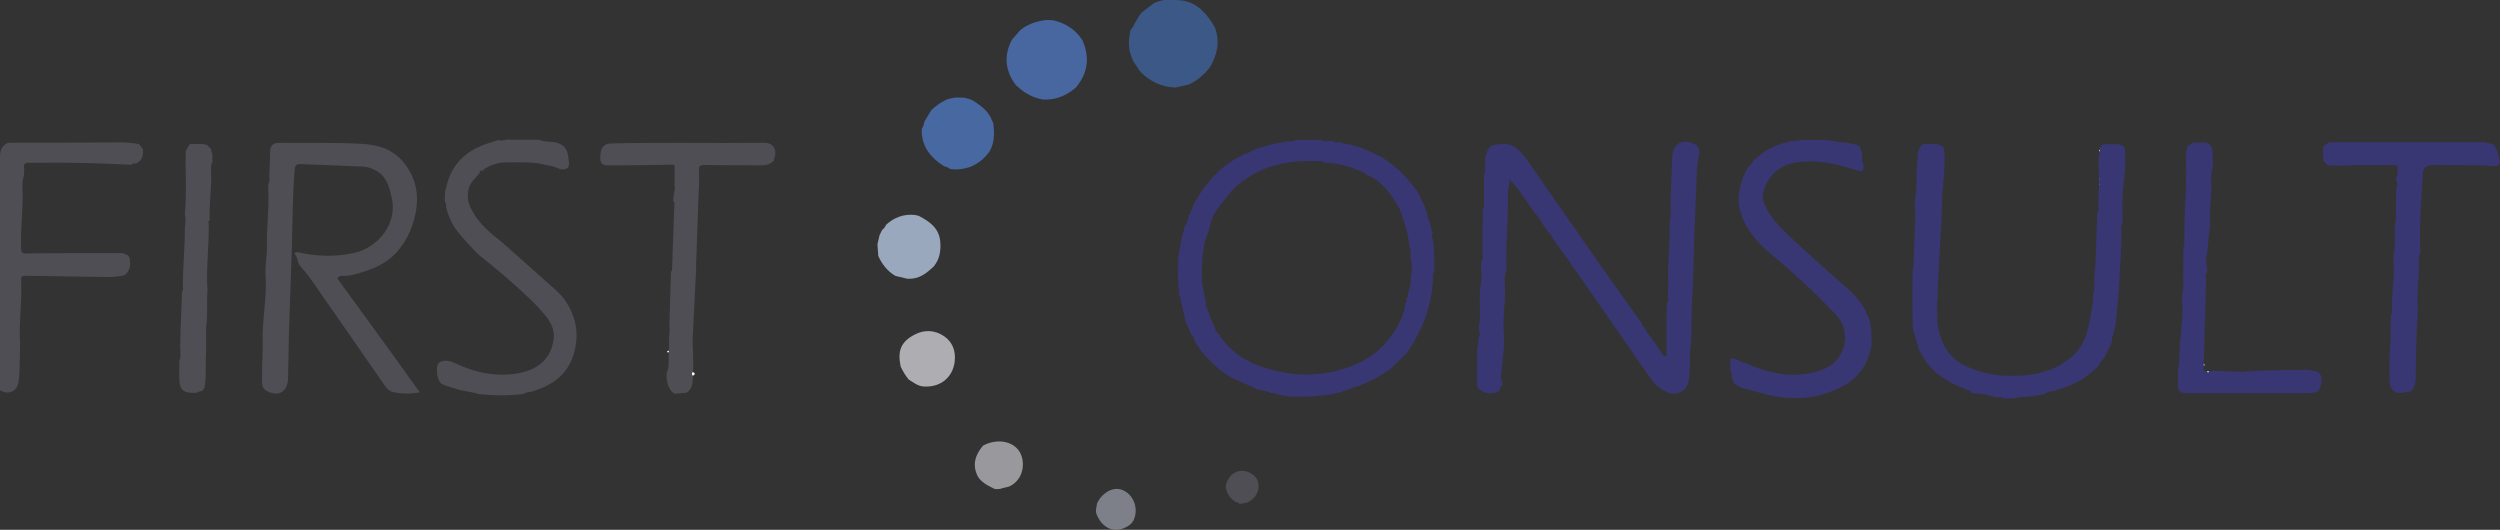 <?xml version="1.0" encoding="UTF-8"?>
<svg id="Layer_2" data-name="Layer 2" xmlns="http://www.w3.org/2000/svg" viewBox="0 0 306.23 64.9">
  <rect x="0" y="0" width="306.23" height="64.9" fill="#333333" stroke="none"/>
  <defs>
    <style>
      .cls-1 {
        fill: #fff;
      }

      .cls-2 {
        fill: #99a8bc;
      }

      .cls-3 {
        fill: #7d8089;
      }

      .cls-4 {
        fill: #aeadb2;
      }

      .cls-5 {
        fill: #4f4e54;
      }

      .cls-6 {
        fill: #4768a1;
      }

      .cls-7 {
        fill: #4867a0;
      }

      .cls-8 {
        fill: #3c5887;
      }

      .cls-9 {
        fill: #99989d;
      }

      .cls-10 {
        fill: #393674;
      }
    </style>
  </defs>
  <g id="Layer_1-2" data-name="Layer 1">
    <g id="Layer_1-2" data-name="Layer 1-2">
      <g>
        <path class="cls-10" d="m201.4,40.08c.23.46.51.89.86,1.28.45.66.9,1.31,1.34,1.97.11.15.16.35.41.26.21-.08.13-.26.13-.4v-3.6c0-.81.03-1.61.04-2.42.27-.23.1-.54.13-.81,0-.77.05-1.56.03-2.33-.07-2.14.26-4.27.17-6.42-.03-.74.26-1.47.12-2.22v-.97c.05-1.34.11-2.69.16-4.03v-.49c.02-.19.04-.38.04-.56.03-1.73,1.19-2.45,2.76-1.67.81.4.54,1.24.43,1.81-.2,1-.19,2.02-.22,3.01-.07,1.89-.18,3.79-.24,5.69-.11,3.27-.17,6.52-.34,9.79-.08,1.49.04,3.01-.14,4.48-.17,1.43.04,2.88-.26,4.29-.28,1.29-1.51,1.83-2.74,1.25-.92-.42-1.55-1.14-2.11-1.94-2.92-4.19-5.82-8.4-8.74-12.59-.2-.27-.4-.54-.6-.82-.31-.44-.49-.97-.96-1.29-.04-.22-.13-.4-.32-.52-.33-.47-.66-.94-.99-1.41-.04-.06-.1-.13-.14-.19h0c-.16-.44-.54-.74-.8-1.12-.14-.22-.29-.44-.43-.66-.3-.51-.63-1-1.05-1.43-.26-.38-.51-.76-.77-1.14-.72-1-1.38-2.06-2.31-2.94.18.66-.28,1.22-.16,1.84.08,3.07-.3,6.13-.16,9.2-.02.11-.04.21-.05.31-.31.68-.14,1.4-.13,2.1.04,1.89-.35,3.76-.14,5.65v.49c.04,1.57-.26,3.11-.38,4.67-.03.4.47.78.03,1.17-.11-.02-.15.02-.12.13l-.04.32c-.82.62-2.02.45-2.74-.39l-.05-.41v-1.45c0-1.07.02-2.14.04-3.21.08-.03.15-.06.13-.17,0-.27,0-.54,0-.81.41-.44-.04-.92.05-1.34.25-1.17.09-2.33.11-3.5.02-.43.03-.85.04-1.29.32-.9.09-1.83.13-2.74,0-.16.03-.32.04-.49.28-.35.12-.75.13-1.13,0-1.77.02-3.54.04-5.31.08-.03.15-.06.13-.17v-3.71c0-.15.02-.31.04-.47.08-.03.15-.06.12-.17v-1.77c.47-1.48.57-1.56,2.14-1.64,1.24-.1,1.97.69,2.68,1.51,3.01,4.32,6.01,8.64,9.03,12.95,1.76,2.52,3.56,5.01,5.35,7.51,0,.25.16.38.34.49l-.02-.02Z"/>
        <path class="cls-10" d="m145.14,39c-.18-.77-.37-1.55-.55-2.32.03-.13.02-.25-.13-.32,0-.22-.02-.42-.03-.64-.22-1.89-.26-3.77.15-5.65.06-.32.13-.65.19-.97.12-.43.22-.85.34-1.29.25-.45.48-.92.49-1.45.21-.1.23-.3.27-.49.11-.19.24-.38.21-.62.09-.03.15-.08.13-.19.24-.42.49-.85.74-1.28.1-.16.21-.32.31-.49.48-.58.95-1.18,1.43-1.76.22-.12.39-.29.5-.5.38-.31.76-.61,1.14-.92.43-.29.85-.57,1.29-.85.25-.04.47-.16.65-.33.56-.05.97-.46,1.48-.64.38-.12.75-.24,1.12-.36.13.02.27.04.33-.13.59-.12,1.19-.24,1.78-.36.25.11.42-.14.65-.14.33-.04.68.14.99-.11.32-.02.64-.04.96-.06h2.11c.23-.02.4.27.65.16h.98c.15.08.28.26.49.14.16,0,.32,0,.49,0,.4.27.87.2,1.3.31.04.02.1.03.14.04.03.09.06.15.17.13h.16c1.1.28,2.08.81,3.1,1.3,1.77,1.1,3.24,2.5,4.41,4.22l.13.22c.27.52.53,1.04.8,1.57.02.31.13.58.32.81,0,.47.07.91.39,1.28-.05.47.15.87.3,1.3-.31.29-.03.59.02.86.22,1.21.09,2.44.17,3.64-.08.31-.29.61-.16.97-.16,2.78-.9,5.38-2.36,7.77-.11.18-.19.38-.29.57-.21.29-.42.57-.63.85-.66.64-1.3,1.28-1.96,1.93-.06.05-.13.1-.2.15v-.02c-1.48,1.03-3.1,1.81-4.85,2.33-.43.15-.86.31-1.3.47-.17,0-.38-.1-.49.12-1.34.18-2.68.36-4.04.34-.71,0-1.43.04-2.13-.13-.56-.04-1.05-.35-1.63-.32-.46-.21-.94-.33-1.46-.37-1.08-.49-2.17-.97-3.25-1.46-.19-.11-.38-.22-.58-.33-.3-.21-.59-.41-.9-.63-.72-.65-1.44-1.29-2.07-2.02-.12-.14-.23-.29-.35-.43-.13-.2-.26-.4-.4-.6-.04-.05-.07-.11-.12-.16-.09-.16-.19-.33-.28-.49.02-.28-.12-.49-.33-.65-.18-.42-.36-.85-.54-1.28-.04-.06-.1-.12-.14-.18,0-.1-.03-.21-.04-.31l-.1-.26v.04Zm4.03-13.46c-.09.02-.15.06-.13.17-.75,1-.83,2.26-1.28,3.37-.35.88-.42,1.89-.49,2.85-.12,1.48-.11,2.97.31,4.43-.02.15-.03.31.12.41.02.36-.06.74.22,1.03-.02.13-.04.26.12.33.13.8.6,1.48.85,2.24-.04.23.14.31.3.41,1.01,1.59,2.34,2.83,4.08,3.62,0,.09.03.17.14.11,3.42,1.37,6.94,1.81,10.52.86,2.5-.66,4.74-1.84,6.31-4,.13-.17.25-.34.38-.51.76-1.12,1.39-2.31,1.52-3.69.08-.03.15-.07.13-.17.02-.16.03-.32.04-.48.17-.06.16-.19.13-.33,0-.11.02-.22.03-.31.39-.82.29-1.73.44-2.58.07-.55.07-1.09-.15-1.61-.02-.49.19-.99-.13-1.46-.07-1.29-.45-2.5-.85-3.71-.14-.2-.05-.49-.27-.66,0-.2-.1-.34-.22-.48-.13-.22-.24-.45-.37-.68-.03-.04-.06-.09-.09-.13-.04-.06-.09-.13-.13-.2-.85-1.34-1.93-2.42-3.43-3.04-.04-.16-.19-.18-.32-.22-1.54-.76-3.17-1.14-4.88-1.22-.12-.22-.31-.14-.49-.13-1.26-.07-2.52-.07-3.76.15-1.16.21-2.33.43-3.39,1-.4.15-.81.31-1.15.58-.05.04-.11.09-.16.13-.21.06-.39.16-.51.34-1.13.6-1.9,1.58-2.66,2.56-.29.3-.55.61-.73.99h-.02Z"/>
        <path class="cls-5" d="m32.19,42.32c-.16-2.84.53-5.66.34-8.5-.08-1.26.19-2.5.17-3.75-.04-2.44.31-4.87.15-7.3-.02-.33.27-.59.14-.93v-.32c.04-.99.08-1.98.1-2.98,0-.74.43-1.05,1.11-1.04,3.38.05,6.76-.07,10.14.12,2.09.12,3.85.7,5.17,2.36,1.44,1.82,1.85,3.86,1.39,6.13-.32,1.61-.94,3.08-1.95,4.36-1.11,1.43-2.65,2.28-4.36,2.8-.85.26-1.71.58-2.65.51-.19,0-.46.08-.57.22-.09.13.11.32.22.48,2.14,2.94,4.29,5.88,6.42,8.83,1.12,1.56,2.24,3.12,3.42,4.76-1.27.19-2.45.22-3.62-.15-.17-.14-.33-.29-.5-.43-2.7-3.89-5.38-7.78-8.1-11.66-.76-1.1-1.5-2.22-2.41-3.21-.41-.45-.3-1.12-.72-1.53.12-.26.31-.22.44-.19,2.23.52,4.49.58,6.71.12,3.18-.67,5.44-3.68,4.77-6.72-.28-1.28-.54-2.47-1.72-3.27-.56-.37-1.17-.58-1.79-.62-2.56-.13-5.13-.19-7.68-.31-.59-.03-.67.23-.72.76-.26,3.12-.25,6.24-.34,9.38-.09,3.15-.22,6.3-.32,9.45-.08,2.22-.08,4.45-.15,6.68-.05,1.65-1.17,2.27-2.59,1.53-.56-.29-.6-.79-.6-1.29,0-1.21.05-2.42.08-3.63v-.65h0Z"/>
        <path class="cls-10" d="m234.39,32.48c0-.16,0-.32,0-.49.06-2.29.28-4.58.19-6.87,0-.22-.03-.43,0-.64.28-1.63.11-3.28.29-4.91.02-.71.02-1.43.68-1.92.82.03,1.67-.22,2.43.31.04.05.09.12.13.17.21,1.87-.04,3.74-.18,5.61-.08,1.15-.05,2.29-.13,3.44-.17,2.79-.3,5.58-.45,8.37v.49c0,.22,0,.43-.02.65-.07.38-.1.76-.02,1.12,0,.67-.07,1.35.04,2,.36,2.11,1.21,3.91,3.27,4.94,1.98.99,4.07,1.36,6.27,1.28,1.3-.04,2.57-.13,3.79-.63.48-.06.89-.25,1.29-.51.4-.1.68-.4,1.03-.62.04,0,.06-.03.07-.05,1.26-.82,2.08-1.91,2.53-3.38.4-1.31.55-2.65.76-3.99,0-.31,0-.64.02-.95.08-.03.15-.06.12-.17l.02-.49c0-.5-.02-1.02.04-1.52.24-2.23.18-4.47.31-6.7,0-.32,0-.65.02-.96.26-.23.13-.53.13-.81.04-.86.07-1.72.1-2.58.02-.02.05-.04.04-.04,0-.04-.04-.07-.05-.11v-.49s.05-.04.04-.04c0-.04-.04-.07-.05-.11,0-1.09-.16-2.19.08-3.27,0-.09.02-.18.02-.27-.05-.21.1-.34.2-.49.26-.31.63-.12.94-.21.67.13,1.46-.23,1.94.52.02.53.03,1.07.04,1.6,0,.27,0,.54,0,.81-.21,2.03-.47,4.08-.31,6.13-.02.26-.04.53-.06.79-.15.07-.13.22-.13.34.13,2.03-.13,4.05-.19,6.07-.05,1.95-.31,3.9-.49,5.84-.09.38-.18.76-.27,1.14-.03.27-.26.5-.15.81-.03.1-.05.21-.08.31-.31.65-.63,1.29-.94,1.93-.32.19-.42.55-.63.84-.05.06-.12.13-.17.19-1.21,1.2-2.61,2.07-4.24,2.58-.16.05-.32.11-.49.16-.11-.03-.16.04-.19.13-.57.06-1.13.1-1.61.46-.43.08-.85.15-1.29.23-.65.05-1.3.11-1.95.16-.53.22-1.09.08-1.63.16-.33-.31-.76-.15-1.13-.19-.75-.22-1.49-.42-2.28-.46-.21,0-.42-.03-.63-.04-.02-.16-.05-.26-.26-.32-1.59-.53-3.04-1.31-4.32-2.4-.3-.33-.58-.67-.88-1-.29-.48-.58-.95-.87-1.44l-.13-.33c-.23-.8-.47-1.61-.7-2.41,0-.69-.02-1.39-.04-2.08v-2.26c0-1.07.02-2.14.04-3.21.08-.03.15-.06.13-.17l.02-.04Z"/>
        <path class="cls-10" d="m211.99,45.54c-.02-.16-.03-.31-.04-.48v-.97s.03-.1.04-.15c.05,0,.11-.03.16-.04.26.08.53.15.79.23.2.15.41.24.67.27,3.16,1.39,6.37,2.14,9.76.82,2.72-1.06,3.5-4.55,1.57-6.61-2.51-2.68-5.2-5.16-8.04-7.51-1.76-1.47-3.31-3.27-3.84-5.67-.27-1.23.03-2.36.38-3.49.14-.48.43-.91.66-1.37.27-.33.53-.66.8-.99.39-.32.76-.64,1.15-.96.07-.04.15-.1.22-.14.36-.18.72-.37,1.08-.55.06-.04.12-.07.18-.11.42-.13.85-.25,1.28-.38.13.02.26.04.32-.11.59-.06,1.19-.13,1.79-.19h2.6c.87.04,1.72.34,2.6.3.31.07.6.16.91.21.49.07.93.19.92.82.32.49-.09,1.12.3,1.61,0,.16.02.32.03.49-.11.46-.4.43-.77.31-2.11-.67-4.26-1.24-6.49-1.1-2.54.16-4.36,1.22-5.05,3.82-.16.6.03,1.14.27,1.66.79,1.66,2.12,2.9,3.43,4.12,2.16,2.04,4.41,4,6.65,5.97.93.81,1.66,1.75,2.27,2.8-.06.21.09.33.17.49.59,1.18.43,2.47.5,3.72-.04.04-.04.1-.02.15-.2.59-.33,1.21-.6,1.78-1.1,2.3-3.14,3.37-5.48,4.04-2.79.8-5.51.41-8.21-.39-.52-.15-1.05-.29-1.58-.44-.74-.21-1.18-.68-1.27-1.45,0-.17.12-.37-.12-.49h.02Z"/>
        <path class="cls-5" d="m62.47,17.12h3.58c.83.37,1.78.1,2.59.54.9.41.94,1.26,1.03,2.07.16.83-.25,1.09-1.01,1-.53-.2-1.04-.45-1.63-.49-1.65-.47-3.34-.34-5.02-.35-.89,0-1.71.23-2.47.69-.12-.04-.14.04-.18.12-.1.08-.2.17-.31.25-.27-.13-.3,0-.28.22-.5.63-1.16,1.12-1.37,1.99-.23.99-.04,1.84.45,2.68.85,1.56,2.16,2.69,3.55,3.76,1.8,1.6,3.62,3.19,5.41,4.8.82.74,1.72,1.43,2.34,2.3,1.31,1.85,1.8,3.91,1.25,6.22-.68,2.86-2.65,4.29-5.32,5.06-.34.04-.68.08-.98.27-1.9.26-3.79.21-5.69,0-.06-.15-.19-.15-.32-.13-.59-.12-1.19-.23-1.78-.35-.76-.27-1.57-.4-2.29-.79-.31-.38-.47-.81-.49-1.3-.03-.51-.04-1.15.42-1.36.5-.23,1.12-.14,1.7.13,2.57,1.21,5.28,1.81,8.12,1.21,2.25-.48,3.76-1.79,4.05-4.16.13-1.06-.32-2.01-.99-2.82-1.35-1.65-2.95-3.04-4.54-4.45-1.21-1.07-2.47-2.06-3.72-3.09l-.49-.49c-.95-1.02-1.93-2.02-2.65-3.2-.33-.67-.64-1.36-.79-2.1.1-.35-.22-.63-.16-.97.09-.42-.07-.88.15-1.29.46-2.29,1.7-3.95,3.82-5.01.83-.41,1.7-.61,2.56-.93.5.2.98-.13,1.48-.06l-.04.02Z"/>
        <path class="cls-5" d="m0,47.81c0-9.56,0-19.12,0-28.68,0-.77.29-1.31.98-1.65,4.61,0,9.21,0,13.81-.04.76,0,1.49.08,2.24.21.17.22.34.46.5.68,0,.69-.09,1.32-.8,1.67-.22.06-.49-.06-.64.19-3.72-.21-7.44-.29-11.17-.26-.43,0-.86.03-1.3,0-.58-.04-.82.19-.65.76,0,.27-.02.54-.03.81-.24.61-.21,1.26-.18,1.89.1,2.33-.28,4.65-.18,6.98.02.42.02.68.58.67,3.93-.04,7.86-.04,11.79-.04.34.11.68.19.9.51.18.84.14,1.61-.58,2.2-.69.17-1.39.22-2.11.22-3.29-.05-6.6-.11-9.89-.15-.35,0-.71-.06-.68.5.13,2.62-.3,5.24-.13,7.86v.32c-.03,1.07-.04,2.14-.08,3.21-.02.4-.04.8-.12,1.2-.22,1.11-1.31,1.54-2.27.92h-.02Z"/>
        <path class="cls-10" d="m305.85,20.36c-2.62-.21-5.24-.08-7.86-.14q-1.3-.03-1.22,1.29c-.22,2.95-.41,5.91-.31,8.87,0,.22,0,.43,0,.65-.06.14-.18.29-.17.42.14,2.07-.29,4.12-.13,6.19,0,.38-.02.76-.02,1.13-.17,2.37-.21,4.74-.23,7.12,0,.73,0,1.5-.61,2.06-.13,0-.27,0-.4.04-1.52.41-2.18-.05-2.2-1.62-.03-1.62,0-3.24.13-4.86,0-1.02.02-2.03.04-3.05.08-.03.14-.06.13-.17,0-.32,0-.65,0-.97,0-1.65.3-3.28.19-4.94-.02-.31-.05-.66,0-.96.32-1.51,0-3.07.29-4.58,0-1.29.02-2.57.04-3.86.08-.03.14-.06.12-.17.13-.4-.3-.78-.06-1.2.2-.34.06-.72.09-1.08.04-.4-.25-.31-.49-.29h-3.09c-1.63-.09-3.26.15-4.88,0l-.16-.03c-.15-.18-.31-.36-.47-.54,0-.58,0-1.14-.02-1.72.22-.16.44-.32.67-.48.05,0,.1,0,.15-.03.32,0,.65-.02.97-.02h17.57c.51-.1.95.21,1.45.24.6.56.58,1.37.86,2.06-.02.1-.04.21-.06.31-.1.11-.21.21-.31.31h-.02Z"/>
        <path class="cls-5" d="m74.35,20.26c-.8-.04-.85-.58-.82-1.18.04-1.01.47-1.49,1.33-1.51,6.23-.15,12.46,0,18.69-.08,1.08-.02,1.8.72,1.21,2.22-.33.36-.76.51-1.23.54-2.41,0-4.82,0-7.23-.04-.61,0-.74.19-.68.82.08.96-.03,1.94-.06,2.92-.1,2.79-.19,5.57-.29,8.36v.65c-.13,2.74-.27,5.48-.41,8.22-.08,1.47.15,2.92.02,4.36-.16.15-.15.31,0,.47-.06.76.02,1.57-.76,2.08-.39.1-.78.04-1.19.12-.61.13-1.16-.76-1.27-1.86v-.65c.39-.82.16-1.7.29-2.55v-.22c0-.52,0-1.05,0-1.57.09-.59.09-1.18.05-1.77l.19-6.28c.04-.09.13-.17.13-.26.07-2.02.14-4.02.21-6.04.03-.7.05-1.4.08-2.11.06-.12-.02-.13-.1-.17h0c-.15-.71.27-1.39.12-2.09v-2.1c.08-.38-.17-.38-.43-.37-1.8.03-3.6.05-5.4.08h-2.44.02Z"/>
        <path class="cls-10" d="m267.42,34.58c0-1.45.02-2.9.03-4.35.15-.06.15-.19.12-.32,0-.54,0-1.08,0-1.62,0-3.01.35-6.02.18-9.03.11-.49-.03-1.03.33-1.46.16-.11.4-.1.49-.31.49-.02.97-.03,1.46-.04,1.15.15.93,1.06,1.01,1.8v.65c0,.22,0,.43,0,.65-.23.58-.22,1.21-.18,1.82.12,1.61-.31,3.19-.14,4.8v.49c-.26,1.21-.15,2.47-.45,3.69-.13.57.09,1.3.1,1.96-.32.34-.12.75-.14,1.12-.1,3.38-.2,6.76-.29,10.14,0,.07,0,.14-.02.22.03.3-.12.67.39.71.04.06.1.12.14.18.04-.06.08-.13.12-.2.2-.02.4-.04.6-.05,1.14.04,2.28.08,3.42.12.86-.05,1.74-.11,2.6-.16,1.79-.04,3.58-.07,5.37-.11,1.58.23,1.7.31,1.82,1.27-.04.5-.13.99-.49,1.39-.37.17-.76.23-1.16.23-4.9,0-9.78,0-14.68,0-.32,0-.65-.02-.95-.14-.11-.17-.22-.33-.33-.5,0-.49,0-.97,0-1.45,0-.37.02-.75.03-1.12.08-.03.15-.06.12-.17,0-.27,0-.54.02-.81,0-2.47.56-4.91.35-7.39-.05-.66.28-1.3.13-1.97l.04-.02Z"/>
        <path class="cls-5" d="m22.1,40.87c.06-1.72.13-3.44.2-5.16.04-.06.13-.13.12-.18-.09-2.57.26-5.14.22-7.71.11-.54.1-1.08,0-1.62.22-2.15.11-4.3.09-6.46,0-.42.02-.85.03-1.28.17-.27.33-.54.5-.81.7.04,1.4-.12,2.1.11.17.18.35.35.52.53v.22c.26.39.05.83.16,1.23-.17.37-.22.75-.19,1.15.13,2.04-.28,4.07-.16,6.11-.19.05-.16.19-.13.32.07,2.74-.33,5.48-.15,8.22-.1,1.56.05,3.12-.17,4.68v2.91c-.1,1.45.06,2.91-.19,4.35-.06.09-.13.18-.19.28-.19.28-.58.11-.79.36-1.7.06-2.13-.35-2.11-2.01v-1.84c.24-.63.11-1.29.11-1.93,0-.49.03-.97.04-1.45v-.03Z"/>
        <path class="cls-8" d="m144.14.02c1.99,0,3.25,1.16,4.27,2.66.16.24.29.5.43.76.62,1.72.25,3.3-.65,4.82-.7.9-1.55,1.63-2.6,2.1-.54.13-1.08.24-1.62.37-1.63-.08-3.01-.7-4.18-1.83-.08-.1-.16-.2-.24-.3-.26-.39-.51-.76-.77-1.15-.02-.06-.04-.13-.05-.18-.52-1.08-.55-2.2-.29-3.36,0-.04,0-.08-.02-.13.59-.7.84-1.62,1.48-2.29h0c.49-.37.98-.74,1.47-1.12.16-.06.32-.13.49-.19.27-.06.54-.13.81-.2l1.47.02h0Z"/>
        <path class="cls-7" d="m124.51,10.51c-.08-.1-.15-.19-.23-.29-1.08-1.57-1.3-3.24-.5-5,.07-.14.14-.28.22-.42.33-.37.66-.75.99-1.12.89-.72,1.93-1.06,3.06-1.22h.49c.16,0,.32.02.49.03,1.5.35,2.71,1.13,3.55,2.43.94,2.09.69,4.02-.78,5.79-.98.85-2.1,1.4-3.41,1.48h-.65c-1.24-.22-2.29-.81-3.19-1.67h0Z"/>
        <path class="cls-6" d="m116.65,20.73c-.11,0-.21-.02-.31-.04-.17-.22-.42-.24-.66-.31l-.03-.04h-.04c-1.55-.97-2.62-2.26-2.71-4.16,0-.16.02-.32.04-.49.22-.22.21-.54.3-.81.29-.47.57-.94.85-1.41.63-.56,1.3-1.07,2.11-1.36.27-.05.54-.11.81-.16.38,0,.76,0,1.14.02.27.08.53.15.8.23.76.42,1.48.92,2.03,1.6.1.15.2.3.3.45.13.28.26.56.39.84.15,1.19.16,2.37-.45,3.46-1.12,1.52-2.6,2.3-4.53,2.19h-.04Z"/>
        <path class="cls-2" d="m109.81,33.82c-.05-.02-.11-.03-.16-.04-.96-.58-1.62-1.42-2.07-2.43-.04-.48-.07-.96-.1-1.44.09-.37.18-.74.26-1.11.1-.21.2-.4.3-.61.21-.19.4-.38.49-.65,1.01-.92,2.18-1.35,3.55-1.21.15.04.31.07.46.11,1.34.7,2.52,1.51,2.64,3.22.08,1.11-.09,2.12-.82,3-.79.73-1.61,1.42-2.76,1.48h-.49c-.43-.11-.86-.22-1.3-.31h0Z"/>
        <path class="cls-4" d="m110.32,44.89c-.39-1.92.02-3,1.67-3.88,1.23-.67,2.57-.6,3.72.22.81.58,1.27,1.48,1.26,2.55,0,2.22-1.6,3.72-3.84,3.56-.72-.04-1.23-.5-1.81-.84-.41-.49-.73-1.03-1-1.6h0Z"/>
        <path class="cls-9" d="m120.4,54.59c1.61-.86,3.45-.62,4.35.54.87,1.12.84,3.51-1.11,4.46-.27.06-.54.13-.81.19-.31.15-.64.14-.97.12-.71-.33-1.41-.68-1.93-1.3-.06-.1-.13-.21-.19-.31-.67-1.39-.27-2.59.67-3.7h0Z"/>
        <path class="cls-3" d="m138.31,64.35c-1.85,1.23-3.36.22-3.99-1.36-.19-.48.03-.87.05-1.3.55-1.25,1.82-2.02,2.87-1.75,1.41.37,2.23,2.05,1.72,3.52-.04.1-.08.2-.12.3-.08.12-.16.22-.24.34-.1.09-.2.17-.3.26h0Z"/>
        <path class="cls-5" d="m150.13,59.59c.26-1.39,1.48-2.47,3.14-1.61,0,.1,0,.16.13.11,1.21.78.99,2.76-.65,3.48-.33,0-.63.21-.97.12-.06-.14-.19-.16-.32-.15-.77-.42-1.2-1.08-1.33-1.93h0Z"/>
        <path class="cls-1" d="m84.86,46.03c-.13-.16-.14-.31,0-.47.32.16.32.32,0,.47Z"/>
        <path class="cls-1" d="m81.93,43.17c-.08-.02-.15-.03-.23-.04.03-.13.12-.17.23-.18v.22Z"/>
        <path class="cls-1" d="m257.1,18.45s.07-.1.11-.14c0,.09-.02.18-.02.27-.03-.04-.05-.08-.08-.13h0Z"/>
        <path class="cls-1" d="m257.1,21.84s.04.07.05.11c0,0-.04.03-.04.04v-.15h0Z"/>
        <path class="cls-1" d="m257.11,22.48s.04.07.05.11c0,0-.03.03-.04.04v-.15h0Z"/>
        <path class="cls-1" d="m270.07,44.74s-.08.03-.13.03c0-.07,0-.14.02-.22.04.06.07.13.11.19h0Z"/>
        <path class="cls-1" d="m270.33,45.48c.09,0,.17,0,.26-.02-.04.06-.08.13-.12.2-.04-.06-.1-.12-.14-.18Z"/>
      </g>
    </g>
  </g>
</svg>